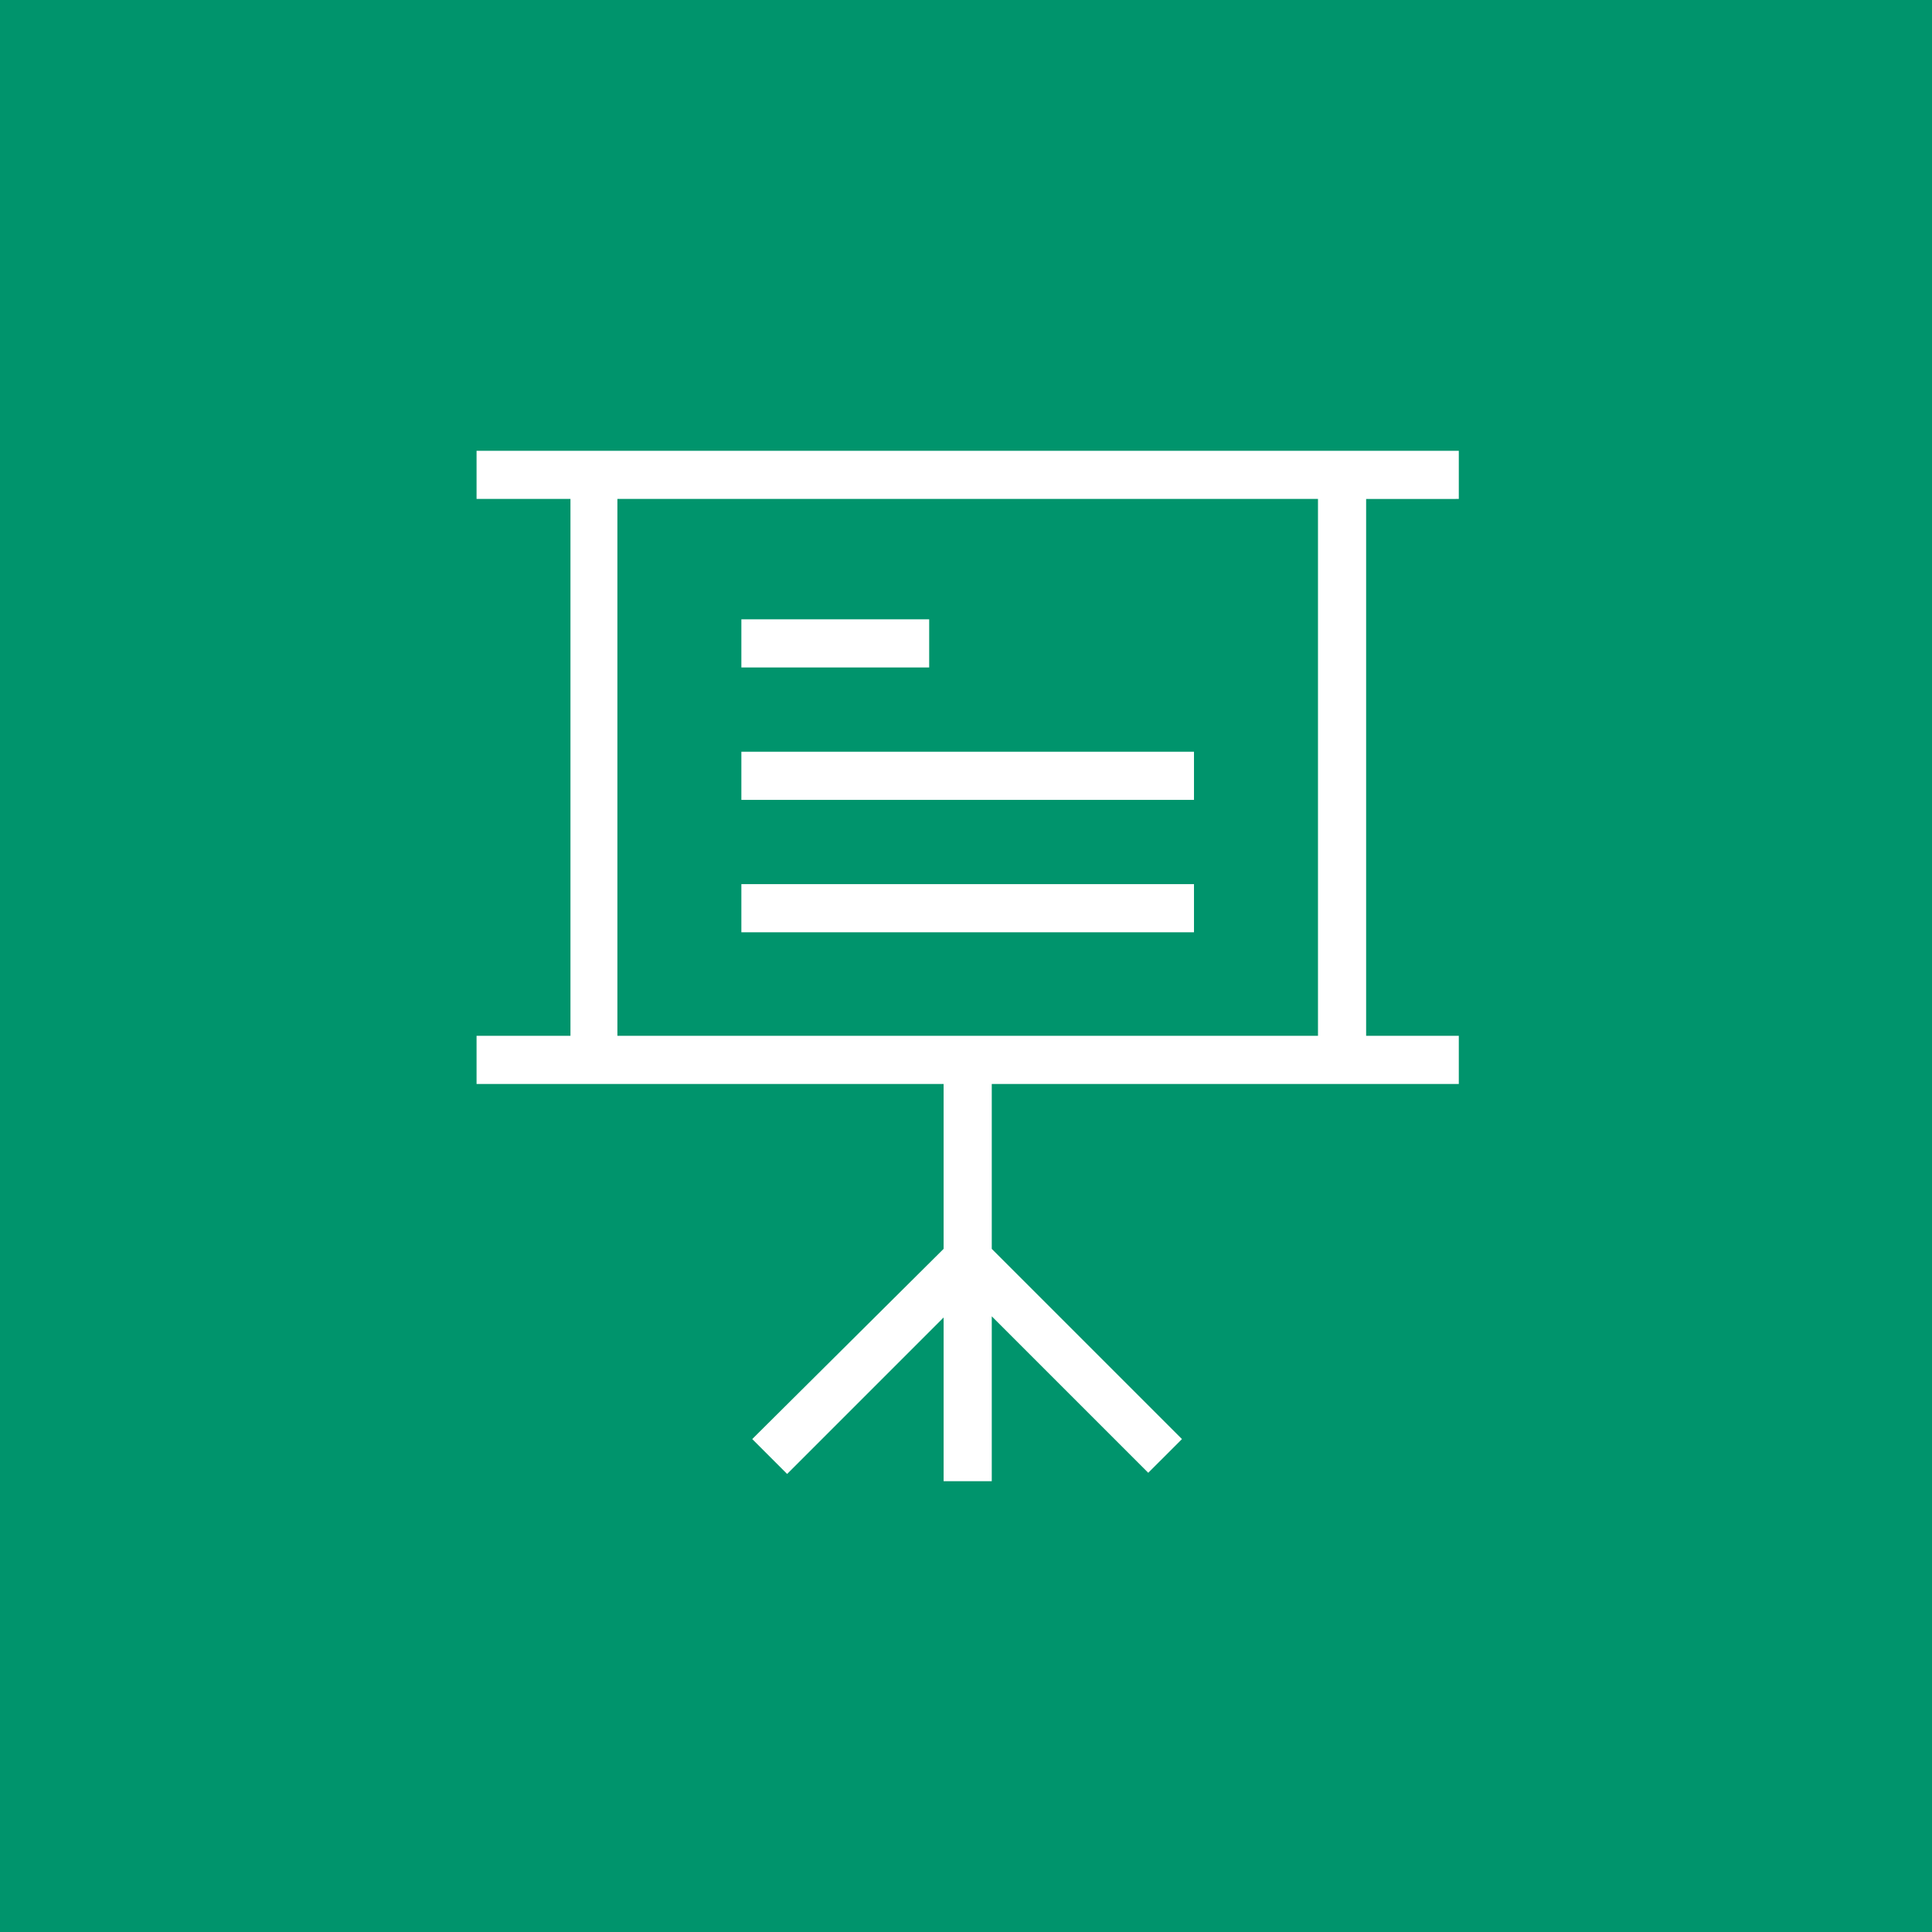<?xml version="1.0" encoding="UTF-8"?>
<svg xmlns="http://www.w3.org/2000/svg" xmlns:xlink="http://www.w3.org/1999/xlink" width="300px" height="300px" viewBox="0 0 300 300" version="1.1" style="background: #00946C;">
  <title>icon-Weiterentwicklung-Akademie</title>
  <g id="icon-Weiterentwicklung-Akademie" stroke="none" stroke-width="1" fill="none" fill-rule="evenodd">
    <rect fill="#00946C" x="0" y="0" width="300" height="300"></rect>
    <g id="Group" transform="translate(74, 70)" fill="#FFFFFF" fill-rule="nonzero">
      <path d="M152.523,7.476 L152.523,0 L0,0 L0,7.476 L14.581,7.476 L14.581,90.842 L0,90.842 L0,98.319 L72.523,98.319 L72.523,123.924 L42.808,153.457 L48.226,158.875 L72.524,134.576 L72.524,160 L80,160 L80,134.395 L104.299,158.693 L109.534,153.459 L80,123.925 L80,98.32 L152.523,98.32 L152.523,90.843 L138.133,90.843 L138.133,7.478 L152.523,7.476 Z M130.656,90.842 L21.869,90.842 L21.869,7.476 L130.656,7.476 L130.656,90.842 Z" id="Shape"></path>
      <polygon id="Path" points="41.12 26.167 70.282 26.167 70.282 33.644 41.12 33.644"></polygon>
      <polygon id="Path" points="41.12 46.728 111.402 46.728 111.402 54.204 41.12 54.204"></polygon>
      <polygon id="Path" points="41.12 67.288 111.402 67.288 111.402 74.764 41.12 74.764"></polygon>
    </g>
  </g>
</svg>
